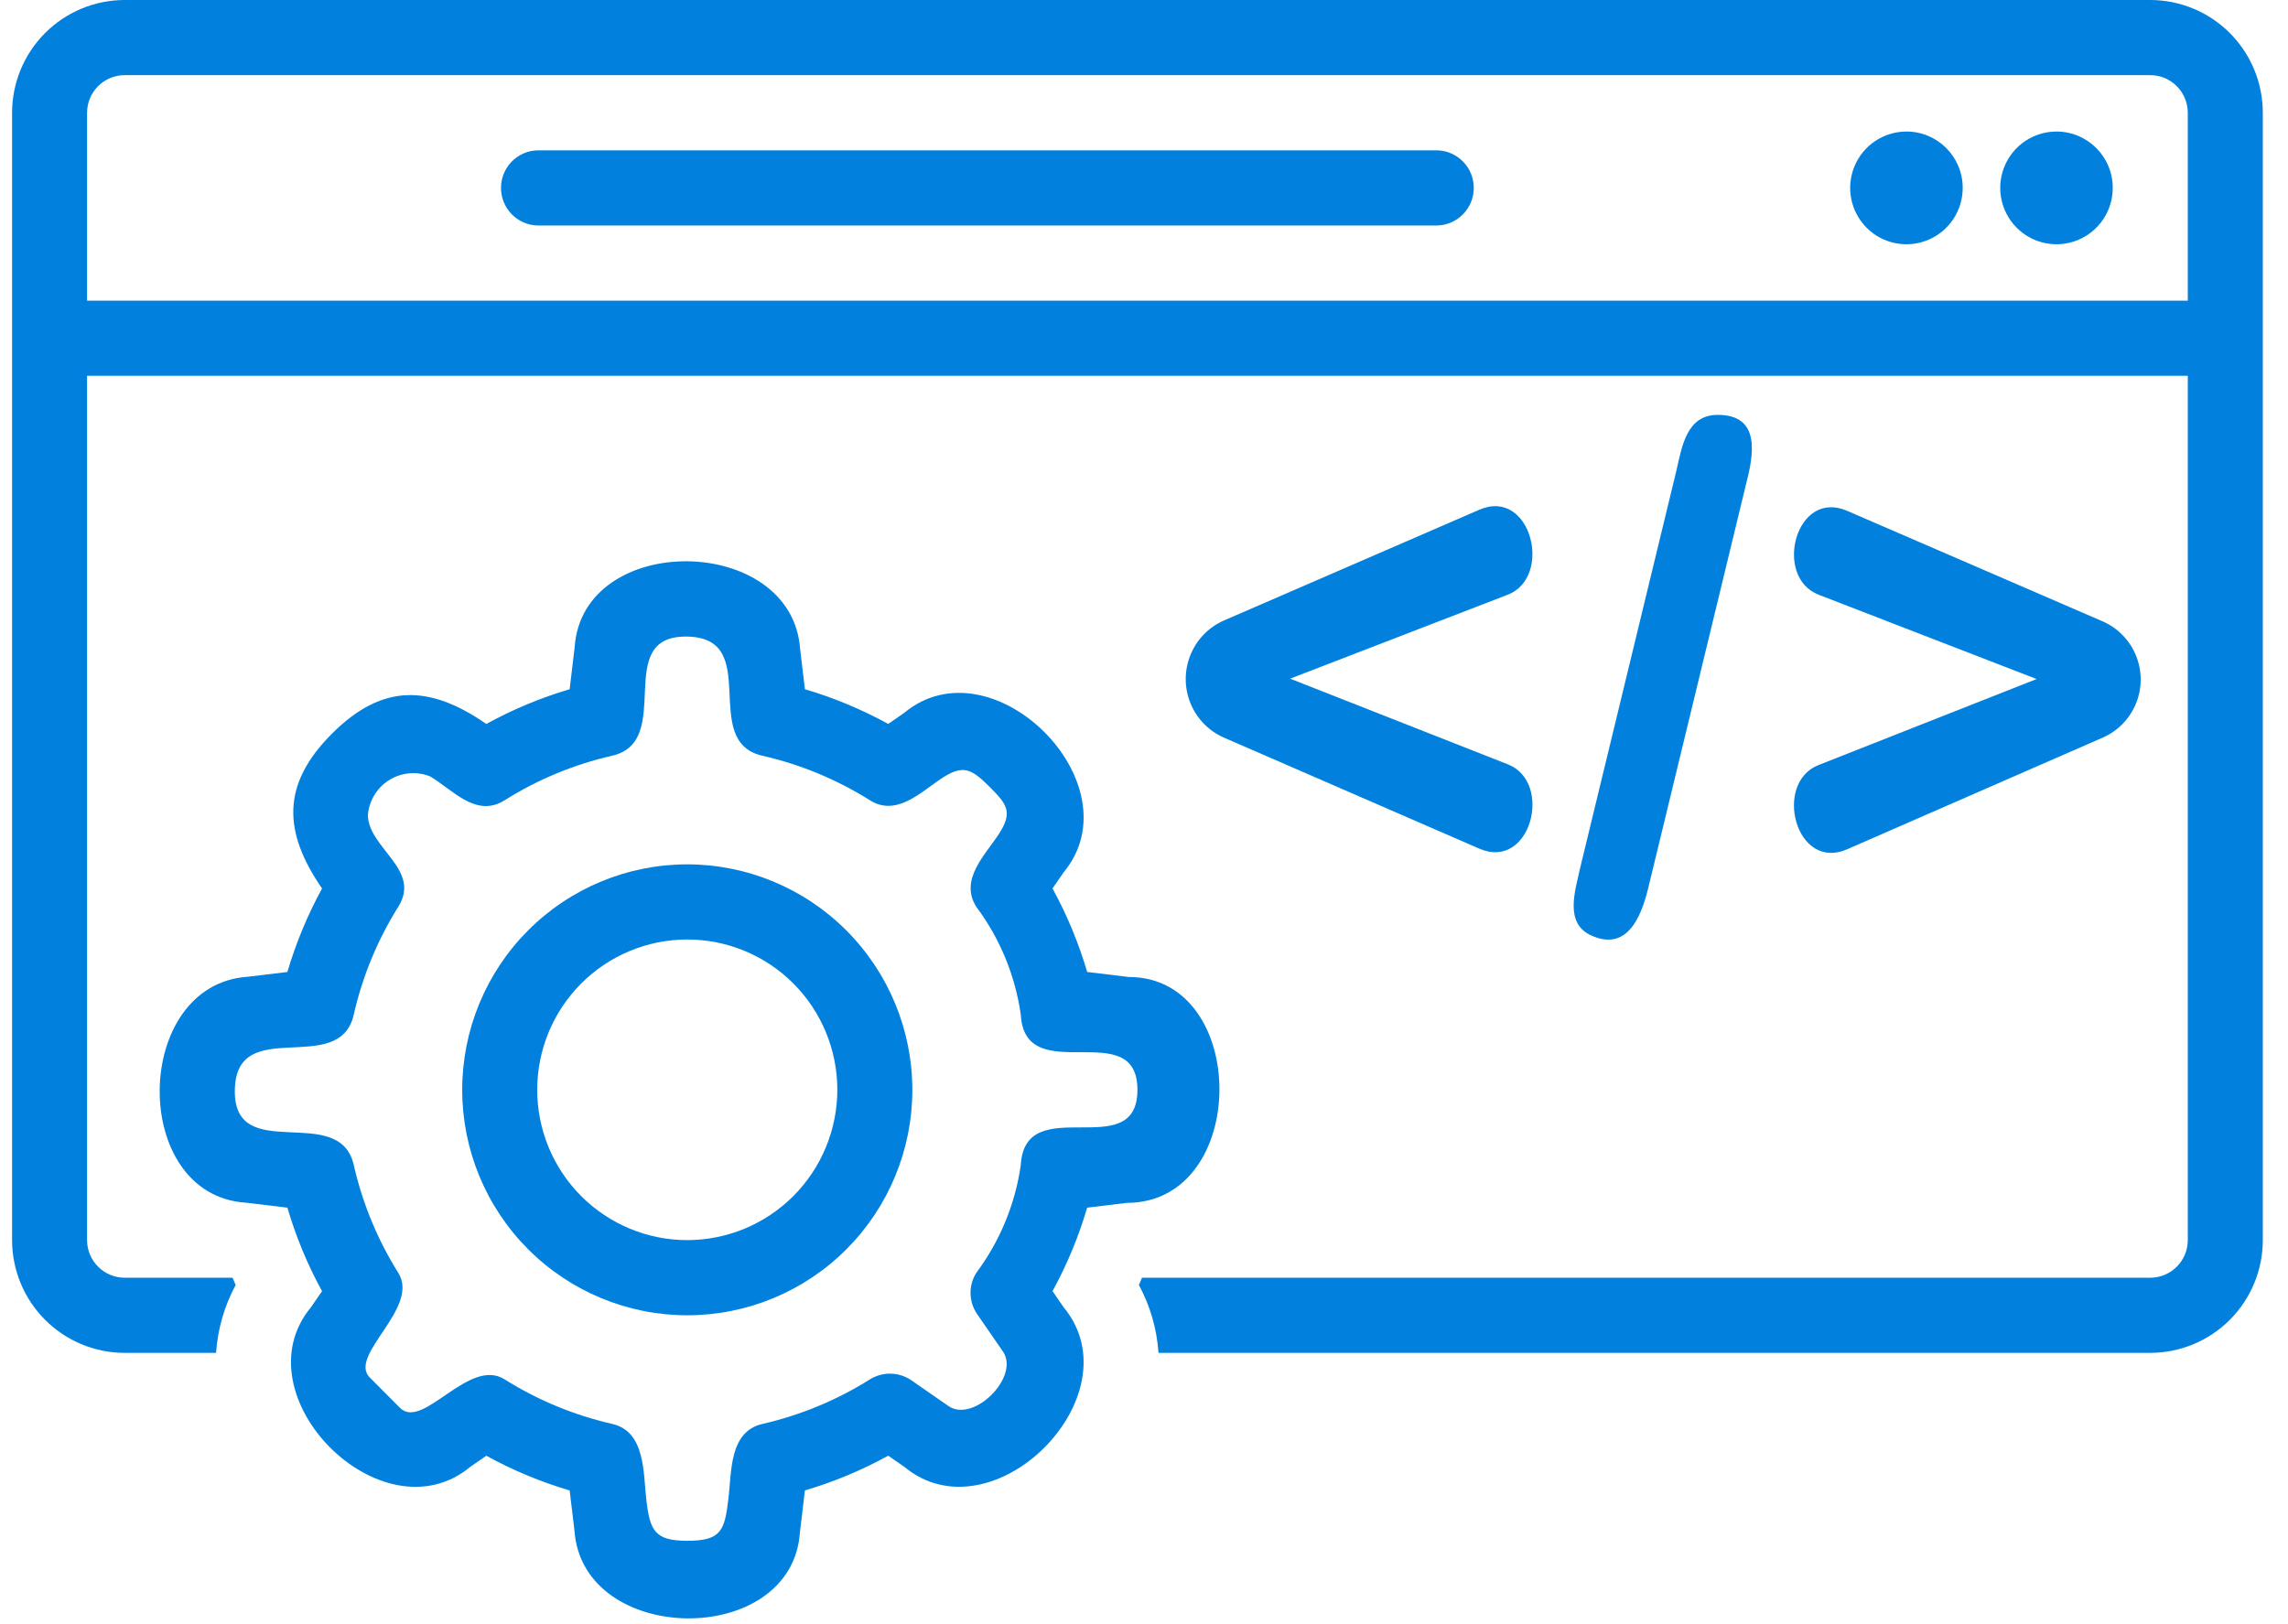 <svg width="69" height="49" viewBox="0 0 69 49" fill="none" xmlns="http://www.w3.org/2000/svg">
<path d="M20.727 26.074C18.926 26.074 17.2 26.79 15.927 28.066C14.654 29.341 13.939 31.071 13.939 32.876C13.939 34.68 14.654 36.41 15.927 37.685C17.2 38.961 18.926 39.677 20.727 39.677C22.527 39.677 24.253 38.961 25.526 37.685C26.799 36.41 27.514 34.68 27.514 32.876C27.512 31.072 26.797 29.343 25.524 28.068C24.252 26.793 22.526 26.076 20.727 26.074ZM20.727 37.41C19.527 37.41 18.376 36.932 17.527 36.082C16.678 35.231 16.201 34.078 16.201 32.876C16.201 31.673 16.678 30.52 17.527 29.669C18.376 28.819 19.527 28.341 20.727 28.341C21.927 28.341 23.078 28.819 23.927 29.669C24.775 30.52 25.252 31.673 25.252 32.876C25.25 34.078 24.773 35.23 23.925 36.081C23.076 36.931 21.927 37.408 20.727 37.41Z" fill="#0181dd"/>
<path d="M45.467 17.941L38.907 20.473L45.475 23.058C46.849 23.599 46.165 26.276 44.611 25.6L36.891 22.243C36.438 22.038 36.082 21.666 35.897 21.203C35.712 20.742 35.712 20.226 35.898 19.765C36.083 19.303 36.439 18.931 36.892 18.726L44.612 15.377C46.173 14.7 46.845 17.41 45.468 17.941H45.467ZM49.745 26.629L52.652 14.623C52.882 13.738 53.121 12.515 51.803 12.515C50.874 12.515 50.728 13.439 50.559 14.182L47.652 26.186C47.505 26.875 47.168 27.848 47.989 28.22C49.16 28.751 49.552 27.474 49.745 26.629H49.745ZM55.706 25.619L63.438 22.24C63.886 22.036 64.238 21.667 64.421 21.208C64.604 20.75 64.603 20.239 64.418 19.781C64.234 19.324 63.88 18.956 63.431 18.753L55.703 15.409C54.151 14.737 53.466 17.407 54.846 17.941L61.419 20.484L54.839 23.08C53.466 23.623 54.154 26.298 55.706 25.619L55.706 25.619Z" fill="#0181dd"/>
<path d="M43.352 6.802H16.202C15.592 6.781 15.109 6.28 15.109 5.668C15.109 5.057 15.592 4.556 16.202 4.535H43.352C43.962 4.556 44.445 5.057 44.445 5.668C44.445 6.28 43.962 6.781 43.352 6.802Z" fill="#0181dd"/>
<path d="M63.715 5.668C63.715 6.356 63.302 6.976 62.668 7.239C62.034 7.502 61.304 7.357 60.819 6.871C60.333 6.384 60.188 5.653 60.451 5.017C60.713 4.382 61.332 3.968 62.018 3.968C62.956 3.968 63.715 4.729 63.715 5.668L63.715 5.668Z" fill="#0181dd"/>
<path d="M59.19 5.668C59.19 6.356 58.777 6.976 58.143 7.239C57.508 7.502 56.779 7.357 56.293 6.871C55.808 6.384 55.663 5.653 55.926 5.017C56.188 4.382 56.807 3.968 57.493 3.968C58.431 3.968 59.19 4.729 59.19 5.668L59.19 5.668Z" fill="#0181dd"/>
<path d="M64.847 0H3.758C2.858 0.001 1.995 0.36 1.359 0.997C0.723 1.635 0.365 2.499 0.364 3.401V37.41C0.365 38.312 0.723 39.176 1.359 39.814C1.995 40.451 2.858 40.81 3.758 40.811H6.516C6.565 40.094 6.766 39.396 7.107 38.764C7.075 38.691 7.045 38.617 7.014 38.544H3.758C3.133 38.543 2.627 38.036 2.626 37.41V11.336H65.978V37.41C65.977 38.036 65.471 38.543 64.847 38.544H34.439C34.409 38.617 34.378 38.691 34.347 38.764H34.346C34.688 39.396 34.889 40.094 34.937 40.811H64.847C65.747 40.81 66.609 40.451 67.246 39.814C67.882 39.176 68.24 38.312 68.24 37.41V3.401C68.24 2.499 67.882 1.635 67.246 0.997C66.609 0.36 65.747 0.001 64.847 0H64.847ZM2.626 9.069V3.401C2.627 2.775 3.133 2.268 3.758 2.267H64.847C65.471 2.268 65.977 2.775 65.978 3.401V9.069H2.626Z" fill="#0181dd"/>
<path d="M34.042 29.472L32.787 29.321C32.529 28.446 32.179 27.601 31.741 26.802L32.074 26.319C34.285 23.648 29.923 19.302 27.269 21.504L26.787 21.838L26.787 21.838C25.989 21.4 25.147 21.049 24.274 20.791L24.131 19.592C23.896 16.091 17.56 16.019 17.329 19.533L17.179 20.791L17.178 20.792C16.306 21.049 15.463 21.401 14.666 21.839C12.948 20.648 11.523 20.617 10.008 22.135C8.494 23.652 8.525 25.079 9.712 26.802C9.275 27.602 8.924 28.447 8.667 29.321L7.472 29.465C3.978 29.697 3.903 36.053 7.411 36.28L8.667 36.431C8.924 37.306 9.274 38.15 9.712 38.95L9.379 39.433C7.173 42.097 11.522 46.457 14.184 44.248L14.666 43.914L14.666 43.914C15.463 44.352 16.306 44.703 17.179 44.961L17.323 46.16C17.557 49.661 23.893 49.733 24.124 46.219L24.274 44.961L24.275 44.96C25.148 44.703 25.989 44.351 26.787 43.913L27.269 44.247C29.93 46.454 34.282 42.099 32.074 39.432L31.742 38.949L31.741 38.949C32.179 38.15 32.529 37.305 32.786 36.431L33.982 36.286C37.696 36.286 37.696 29.472 34.042 29.472L34.042 29.472ZM34.302 32.876C34.302 35.143 30.908 32.876 30.784 35.146C30.616 36.325 30.154 37.443 29.442 38.397C29.201 38.782 29.212 39.272 29.47 39.645L30.245 40.768C30.769 41.531 29.358 42.94 28.602 42.414L27.482 41.637V41.638C27.11 41.382 26.621 41.371 26.237 41.609C25.238 42.237 24.141 42.692 22.992 42.955C21.992 43.184 22.064 44.392 21.97 45.188C21.854 46.158 21.767 46.48 20.727 46.48C19.752 46.48 19.603 46.182 19.493 45.255C19.396 44.451 19.476 43.187 18.462 42.954C17.312 42.691 16.215 42.237 15.216 41.609C14.135 40.931 12.756 43.16 12.063 42.47L11.153 41.556C10.48 40.885 12.677 39.459 12.011 38.397C11.384 37.396 10.931 36.297 10.669 35.145C10.232 33.223 7.038 35.18 7.082 32.876C7.124 30.584 10.233 32.525 10.669 30.606C10.93 29.454 11.384 28.355 12.011 27.354C12.718 26.226 11.101 25.584 11.095 24.582H11.095C11.132 24.149 11.371 23.76 11.74 23.53C12.108 23.301 12.563 23.26 12.967 23.419C13.648 23.817 14.353 24.684 15.216 24.143V24.142C16.214 23.514 17.312 23.06 18.461 22.797C20.379 22.358 18.427 19.16 20.726 19.203C23.012 19.245 21.076 22.359 22.99 22.797H22.991C24.141 23.06 25.238 23.514 26.237 24.142C27.02 24.635 27.744 23.922 28.36 23.505C29.036 23.047 29.289 23.18 29.845 23.738C30.364 24.259 30.558 24.493 30.12 25.163C29.702 25.804 28.928 26.537 29.442 27.354V27.354C30.154 28.308 30.616 29.426 30.784 30.606C30.908 32.876 34.302 30.608 34.302 32.876L34.302 32.876Z" fill="#0181dd"/>
</svg>
